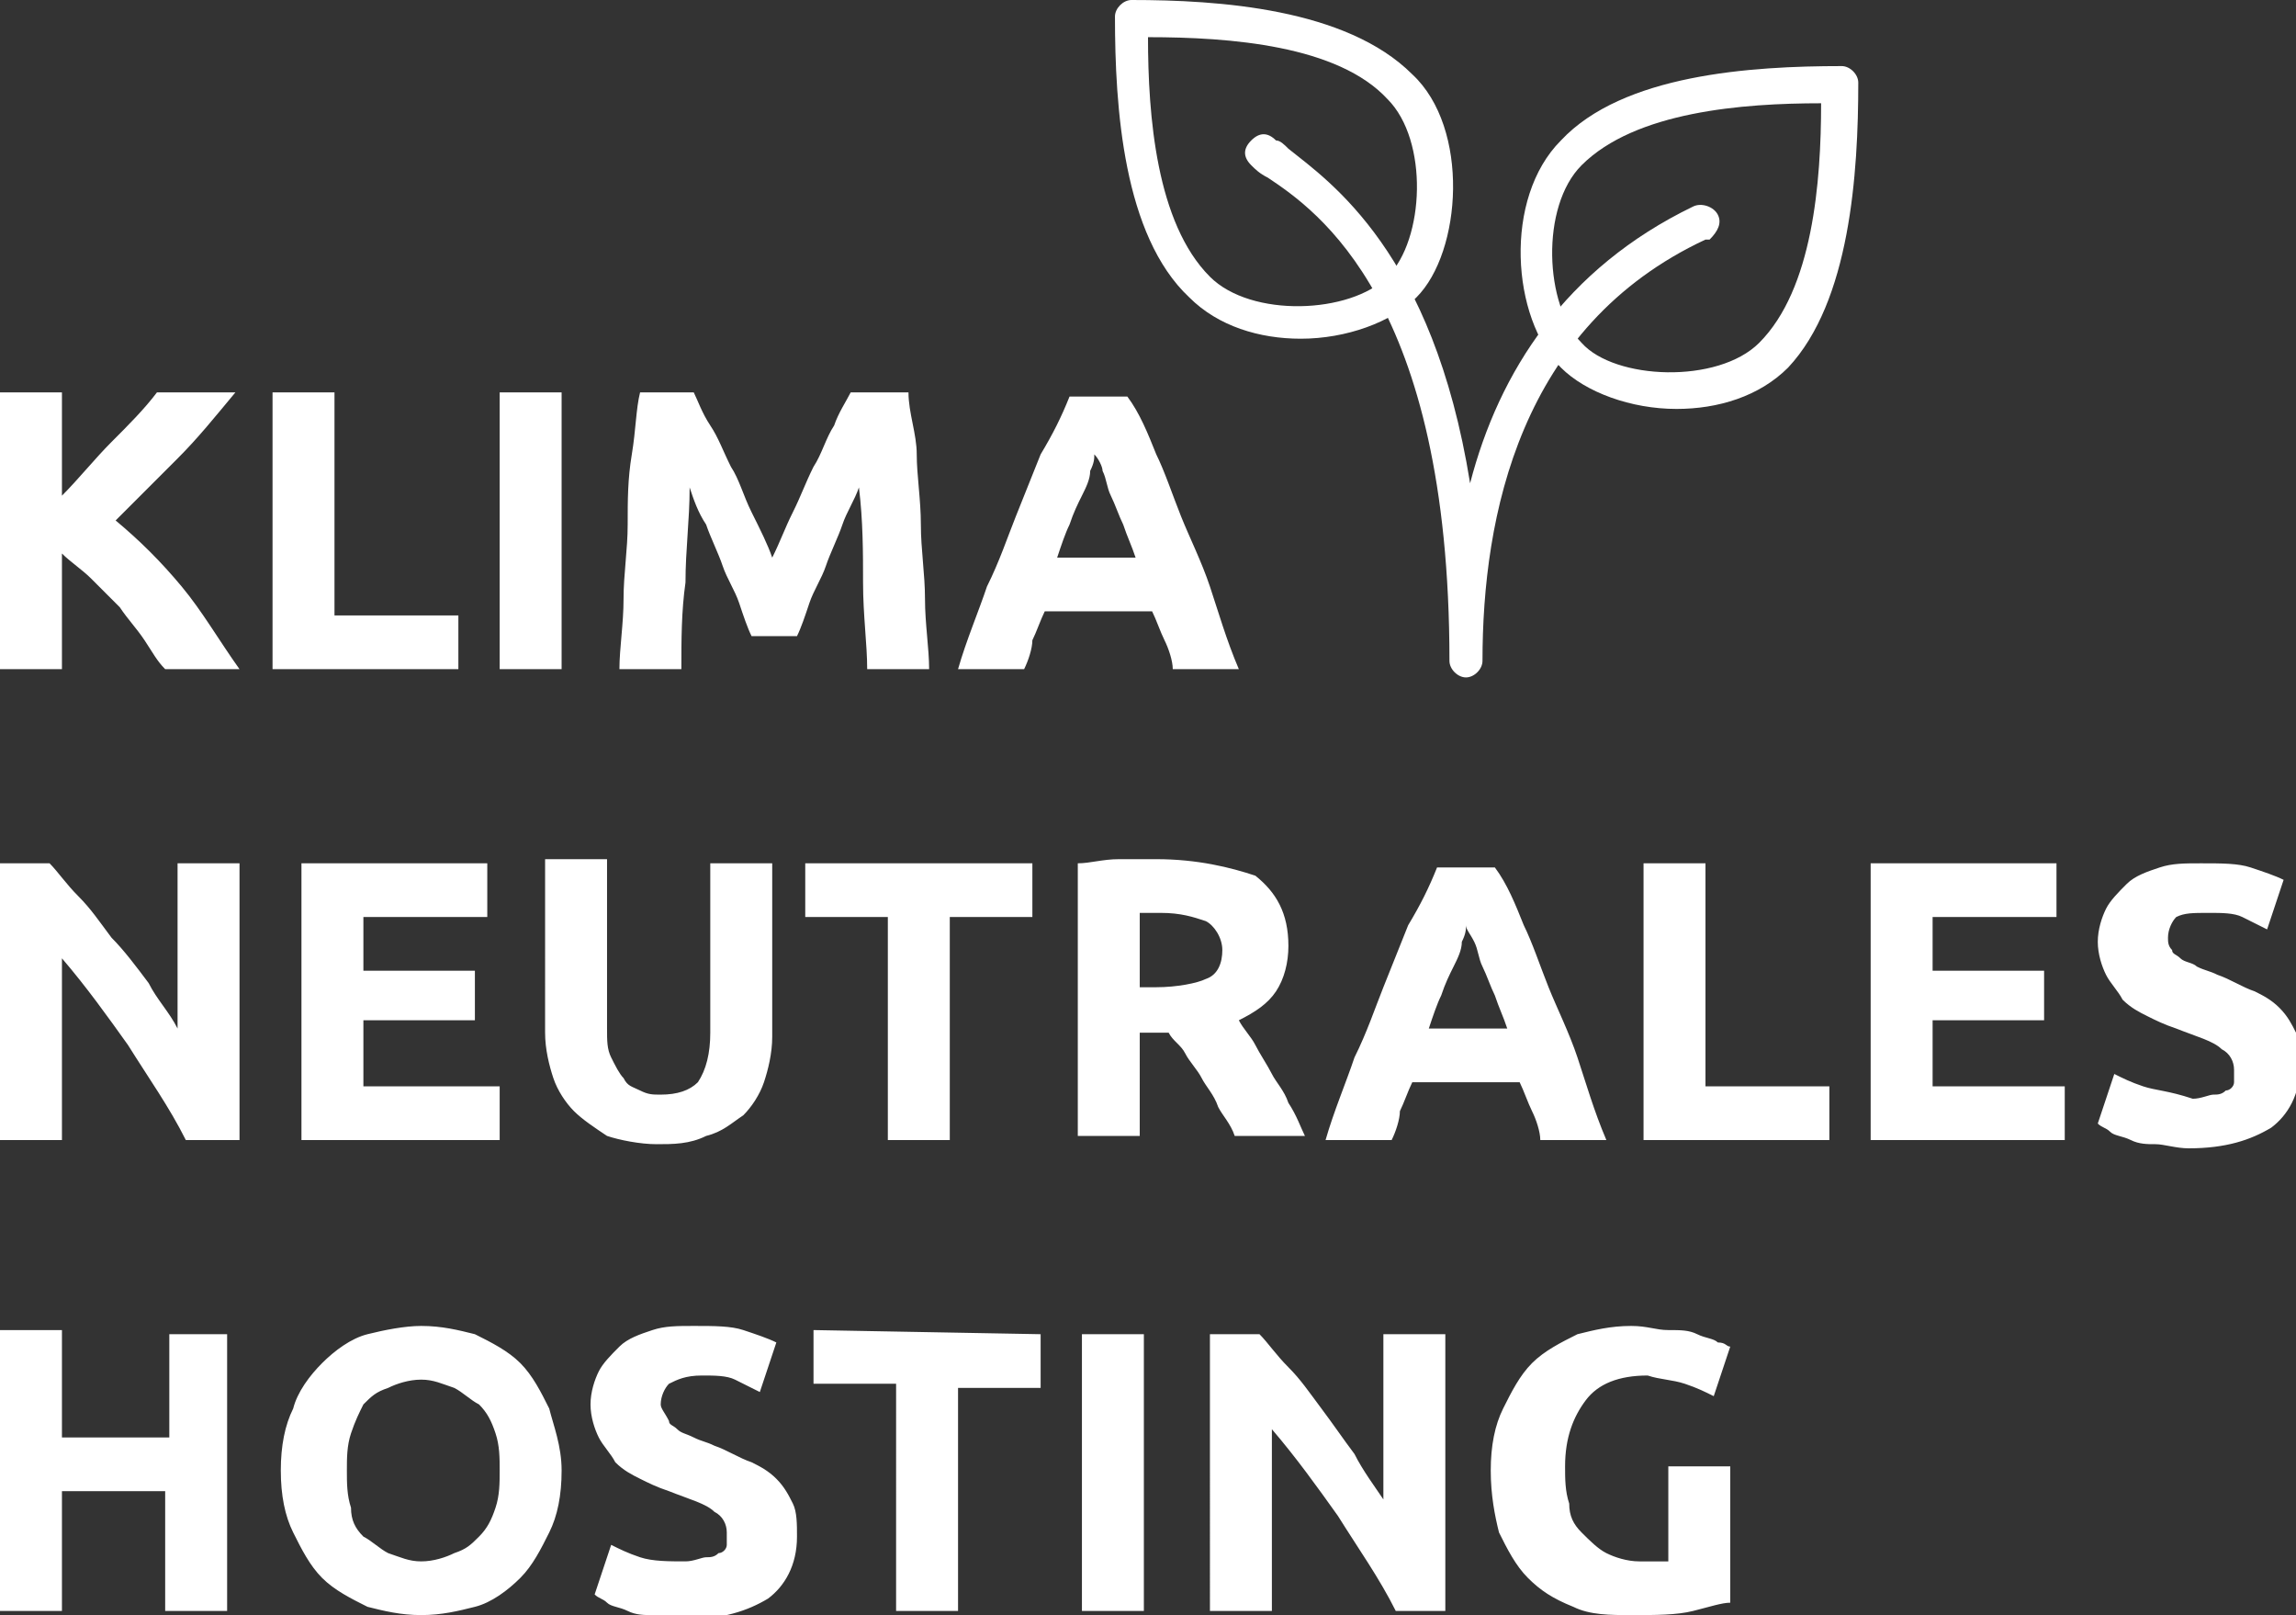 <?xml version="1.0" encoding="utf-8"?>
<!-- Generator: Adobe Illustrator 25.2.3, SVG Export Plug-In . SVG Version: 6.00 Build 0)  -->
<svg version="1.1" id="Ebene_1" xmlns="http://www.w3.org/2000/svg" xmlns:xlink="http://www.w3.org/1999/xlink" x="0px" y="0px"
	 viewBox="0 0 55.6 39.1" style="enable-background:new 0 0 55.6 39.1;" xml:space="preserve">
<rect x="0" y="0" width="55.6" height="39.1" fill="#333333" stroke="none"/>
<style type="text/css">
	.st0{fill:#FFFFFF;}
</style>
<g>
	<path class="st0" d="M40.8,33.5c0.3,0.1,0.5,0.2,0.7,0.3l0.4-1.2c-0.1,0-0.1-0.1-0.3-0.1c-0.1-0.1-0.3-0.1-0.5-0.2
		c-0.2-0.1-0.4-0.1-0.7-0.1s-0.5-0.1-0.9-0.1c-0.5,0-0.9,0.1-1.3,0.2c-0.4,0.2-0.8,0.4-1.1,0.7s-0.5,0.7-0.7,1.1
		c-0.2,0.4-0.3,0.9-0.3,1.5s0.1,1.1,0.2,1.5c0.2,0.4,0.4,0.8,0.7,1.1s0.6,0.5,1.1,0.7c0.4,0.2,0.9,0.2,1.4,0.2c0.6,0,1.1,0,1.5-0.1
		s0.7-0.2,0.9-0.2v-3.3h-1.5v2.3c-0.1,0-0.2,0-0.3,0s-0.3,0-0.4,0c-0.3,0-0.6-0.1-0.8-0.2c-0.2-0.1-0.4-0.3-0.6-0.5
		c-0.2-0.2-0.3-0.4-0.3-0.7c-0.1-0.3-0.1-0.6-0.1-0.9c0-0.7,0.2-1.2,0.5-1.6c0.3-0.4,0.8-0.6,1.5-0.6C40.2,33.4,40.5,33.4,40.8,33.5
		 M35,39v-6.7h-1.5v4c-0.2-0.3-0.5-0.7-0.7-1.1c-0.3-0.4-0.5-0.7-0.8-1.1c-0.3-0.4-0.5-0.7-0.8-1s-0.5-0.6-0.7-0.8h-1.2V39h1.5v-4.4
		c0.6,0.7,1.1,1.4,1.6,2.1c0.5,0.8,1,1.5,1.4,2.3C33.8,39,35,39,35,39z M26.2,39h1.5v-6.7h-1.5V39z M19.7,32.2v1.3h2V39h1.5v-5.4h2
		v-1.3L19.7,32.2L19.7,32.2z M15.5,37.7c-0.3-0.1-0.5-0.2-0.7-0.3l-0.4,1.2c0.1,0.1,0.2,0.1,0.3,0.2c0.1,0.1,0.3,0.1,0.5,0.2
		c0.2,0.1,0.4,0.1,0.6,0.1s0.5,0.1,0.8,0.1c0.9,0,1.5-0.2,2-0.5c0.4-0.3,0.7-0.8,0.7-1.5c0-0.3,0-0.6-0.1-0.8S19,36,18.8,35.8
		c-0.2-0.2-0.4-0.3-0.6-0.4c-0.3-0.1-0.6-0.3-0.9-0.4c-0.2-0.1-0.3-0.1-0.5-0.2s-0.3-0.1-0.4-0.2c-0.1-0.1-0.2-0.1-0.2-0.2
		C16.1,34.2,16,34.1,16,34c0-0.2,0.1-0.4,0.2-0.5c0.2-0.1,0.4-0.2,0.8-0.2c0.3,0,0.6,0,0.8,0.1c0.2,0.1,0.4,0.2,0.6,0.3l0.4-1.2
		c-0.2-0.1-0.5-0.2-0.8-0.3s-0.7-0.1-1.2-0.1c-0.4,0-0.7,0-1,0.1c-0.3,0.1-0.6,0.2-0.8,0.4s-0.4,0.4-0.5,0.6
		c-0.1,0.2-0.2,0.5-0.2,0.8s0.1,0.6,0.2,0.8c0.1,0.2,0.3,0.4,0.4,0.6c0.2,0.2,0.4,0.3,0.6,0.4c0.2,0.1,0.4,0.2,0.7,0.3
		c0.5,0.2,0.9,0.3,1.1,0.5c0.2,0.1,0.3,0.3,0.3,0.5c0,0.1,0,0.2,0,0.3s-0.1,0.2-0.2,0.2c-0.1,0.1-0.2,0.1-0.3,0.1
		c-0.1,0-0.3,0.1-0.5,0.1C16.2,37.8,15.8,37.8,15.5,37.7 M13.3,34.1c-0.2-0.4-0.4-0.8-0.7-1.1s-0.7-0.5-1.1-0.7
		c-0.4-0.1-0.8-0.2-1.3-0.2c-0.4,0-0.9,0.1-1.3,0.2c-0.4,0.1-0.8,0.4-1.1,0.7c-0.3,0.3-0.6,0.7-0.7,1.1c-0.2,0.4-0.3,0.9-0.3,1.5
		s0.1,1.1,0.3,1.5c0.2,0.4,0.4,0.8,0.7,1.1s0.7,0.5,1.1,0.7c0.4,0.1,0.8,0.2,1.3,0.2s0.9-0.1,1.3-0.2c0.4-0.1,0.8-0.4,1.1-0.7
		s0.5-0.7,0.7-1.1c0.2-0.4,0.3-0.9,0.3-1.5S13.4,34.5,13.3,34.1 M8.5,34.7c0.1-0.3,0.2-0.5,0.3-0.7c0.2-0.2,0.3-0.3,0.6-0.4
		c0.2-0.1,0.5-0.2,0.8-0.2s0.5,0.1,0.8,0.2c0.2,0.1,0.4,0.3,0.6,0.4c0.2,0.2,0.3,0.4,0.4,0.7c0.1,0.3,0.1,0.6,0.1,0.9
		c0,0.3,0,0.6-0.1,0.9c-0.1,0.3-0.2,0.5-0.4,0.7s-0.3,0.3-0.6,0.4c-0.2,0.1-0.5,0.2-0.8,0.2s-0.5-0.1-0.8-0.2
		c-0.2-0.1-0.4-0.3-0.6-0.4c-0.2-0.2-0.3-0.4-0.3-0.7c-0.1-0.3-0.1-0.6-0.1-0.9S8.4,35,8.5,34.7 M4.1,34.8H1.5v-2.6H0V39h1.5v-2.9H4
		V39h1.5v-6.7H4.1V34.8z"/>
	<path class="st0" d="M51.9,26.3c-0.3-0.1-0.5-0.2-0.7-0.3l-0.4,1.2c0.1,0.1,0.2,0.1,0.3,0.2s0.3,0.1,0.5,0.2s0.4,0.1,0.6,0.1
		c0.2,0,0.5,0.1,0.8,0.1c0.9,0,1.5-0.2,2-0.5c0.4-0.3,0.7-0.8,0.7-1.5c0-0.3,0-0.6-0.1-0.8c-0.1-0.2-0.2-0.4-0.4-0.6
		s-0.4-0.3-0.6-0.4c-0.3-0.1-0.6-0.3-0.9-0.4c-0.2-0.1-0.3-0.1-0.5-0.2c-0.1-0.1-0.3-0.1-0.4-0.2c-0.1-0.1-0.2-0.1-0.2-0.2
		c-0.1-0.1-0.1-0.2-0.1-0.3c0-0.2,0.1-0.4,0.2-0.5c0.2-0.1,0.4-0.1,0.8-0.1c0.3,0,0.6,0,0.8,0.1s0.4,0.2,0.6,0.3l0.4-1.2
		c-0.2-0.1-0.5-0.2-0.8-0.3c-0.3-0.1-0.7-0.1-1.2-0.1c-0.4,0-0.7,0-1,0.1s-0.6,0.2-0.8,0.4c-0.2,0.2-0.4,0.4-0.5,0.6
		s-0.2,0.5-0.2,0.8s0.1,0.6,0.2,0.8c0.1,0.2,0.3,0.4,0.4,0.6c0.2,0.2,0.4,0.3,0.6,0.4c0.2,0.1,0.4,0.2,0.7,0.3
		c0.5,0.2,0.9,0.3,1.1,0.5c0.2,0.1,0.3,0.3,0.3,0.5c0,0.1,0,0.2,0,0.3c0,0.1-0.1,0.2-0.2,0.2c-0.1,0.1-0.2,0.1-0.3,0.1
		s-0.3,0.1-0.5,0.1C52.5,26.4,52.2,26.4,51.9,26.3 M50,27.6v-1.3h-3.2v-1.6h2.7v-1.2h-2.7v-1.3h3v-1.3h-4.5v6.7
		C45.3,27.6,50,27.6,50,27.6z M41.3,26.3v-5.4h-1.5v6.7h4.5v-1.3H41.3z M35.7,22.8c0.1,0.2,0.1,0.4,0.2,0.6c0.1,0.2,0.2,0.5,0.3,0.7
		c0.1,0.3,0.2,0.5,0.3,0.8h-1.9c0.1-0.3,0.2-0.6,0.3-0.8c0.1-0.3,0.2-0.5,0.3-0.7s0.2-0.4,0.2-0.6c0.1-0.2,0.1-0.3,0.1-0.4
		C35.5,22.5,35.6,22.6,35.7,22.8 M38.9,27.6c-0.3-0.7-0.5-1.4-0.7-2s-0.5-1.2-0.7-1.7s-0.4-1.1-0.6-1.5c-0.2-0.5-0.4-1-0.7-1.4h-1.4
		c-0.2,0.5-0.4,0.9-0.7,1.4c-0.2,0.5-0.4,1-0.6,1.5c-0.2,0.5-0.4,1.1-0.7,1.7c-0.2,0.6-0.5,1.3-0.7,2h1.6c0.1-0.2,0.2-0.5,0.2-0.7
		c0.1-0.2,0.2-0.5,0.3-0.7h2.6c0.1,0.2,0.2,0.5,0.3,0.7s0.2,0.5,0.2,0.7H38.9z M29.2,22.3c0.2,0.1,0.4,0.4,0.4,0.7
		c0,0.3-0.1,0.6-0.4,0.7c-0.2,0.1-0.7,0.2-1.2,0.2h-0.4v-1.8c0.1,0,0.2,0,0.2,0c0.1,0,0.2,0,0.3,0C28.6,22.1,28.9,22.2,29.2,22.3
		 M27.1,20.8c-0.4,0-0.7,0.1-1,0.1v6.6h1.5V25h0.7c0.1,0.2,0.3,0.3,0.4,0.5s0.3,0.4,0.4,0.6s0.3,0.4,0.4,0.7
		c0.1,0.2,0.3,0.4,0.4,0.7h1.7c-0.1-0.2-0.2-0.5-0.4-0.8c-0.1-0.3-0.3-0.5-0.4-0.7s-0.3-0.5-0.4-0.7s-0.3-0.4-0.4-0.6
		c0.4-0.2,0.7-0.4,0.9-0.7c0.2-0.3,0.3-0.7,0.3-1.1c0-0.8-0.3-1.3-0.8-1.7C29.8,21,29,20.8,28,20.8C27.7,20.8,27.4,20.8,27.1,20.8
		 M19.5,20.9v1.3h2v5.4H23v-5.4h2v-1.3H19.5z M17.1,27.5c0.4-0.1,0.6-0.3,0.9-0.5c0.2-0.2,0.4-0.5,0.5-0.8s0.2-0.7,0.2-1.1v-4.2
		h-1.5V25c0,0.5-0.1,0.9-0.3,1.2c-0.2,0.2-0.5,0.3-0.9,0.3c-0.2,0-0.3,0-0.5-0.1s-0.3-0.1-0.4-0.3c-0.1-0.1-0.2-0.3-0.3-0.5
		s-0.1-0.4-0.1-0.7v-4.1h-1.5V25c0,0.4,0.1,0.8,0.2,1.1c0.1,0.3,0.3,0.6,0.5,0.8c0.2,0.2,0.5,0.4,0.8,0.6c0.3,0.1,0.8,0.2,1.2,0.2
		C16.3,27.7,16.7,27.7,17.1,27.5 M12.1,27.6v-1.3H8.8v-1.6h2.7v-1.2H8.8v-1.3h3v-1.3H7.3v6.7C7.3,27.6,12.1,27.6,12.1,27.6z
		 M5.8,27.6v-6.7H4.3v4c-0.2-0.4-0.5-0.7-0.7-1.1C3.3,23.4,3,23,2.7,22.7c-0.3-0.4-0.5-0.7-0.8-1s-0.5-0.6-0.7-0.8H0v6.7h1.5v-4.4
		c0.6,0.7,1.1,1.4,1.6,2.1c0.5,0.8,1,1.5,1.4,2.3C4.5,27.6,5.8,27.6,5.8,27.6z"/>
	<path class="st0" d="M26.7,11.4c0.1,0.2,0.1,0.4,0.2,0.6c0.1,0.2,0.2,0.5,0.3,0.7c0.1,0.3,0.2,0.5,0.3,0.8h-1.9
		c0.1-0.3,0.2-0.6,0.3-0.8c0.1-0.3,0.2-0.5,0.3-0.7c0.1-0.2,0.2-0.4,0.2-0.6c0.1-0.2,0.1-0.3,0.1-0.4C26.6,11.1,26.7,11.3,26.7,11.4
		 M30,16.2c-0.3-0.7-0.5-1.4-0.7-2s-0.5-1.2-0.7-1.7S28.2,11.4,28,11c-0.2-0.5-0.4-1-0.7-1.4h-1.4c-0.2,0.5-0.4,0.9-0.7,1.4
		c-0.2,0.5-0.4,1-0.6,1.5s-0.4,1.1-0.7,1.7c-0.2,0.6-0.5,1.3-0.7,2h1.6c0.1-0.2,0.2-0.5,0.2-0.7c0.1-0.2,0.2-0.5,0.3-0.7h2.6
		c0.1,0.2,0.2,0.5,0.3,0.7s0.2,0.5,0.2,0.7H30z M15.5,9.5c-0.1,0.4-0.1,0.9-0.2,1.5s-0.1,1.1-0.1,1.7c0,0.6-0.1,1.2-0.1,1.8
		S15,15.7,15,16.2h1.5c0-0.7,0-1.4,0.1-2.1c0-0.8,0.1-1.5,0.1-2.3c0.1,0.3,0.2,0.6,0.4,0.9c0.1,0.3,0.3,0.7,0.4,1s0.3,0.6,0.4,0.9
		c0.1,0.3,0.2,0.6,0.3,0.8h1.1c0.1-0.2,0.2-0.5,0.3-0.8c0.1-0.3,0.3-0.6,0.4-0.9c0.1-0.3,0.3-0.7,0.4-1s0.3-0.6,0.4-0.9
		c0.1,0.8,0.1,1.6,0.1,2.3c0,0.8,0.1,1.5,0.1,2.1h1.5c0-0.5-0.1-1.1-0.1-1.7c0-0.6-0.1-1.2-0.1-1.8s-0.1-1.2-0.1-1.7S22,10,22,9.5
		h-1.4c-0.1,0.2-0.3,0.5-0.4,0.8c-0.2,0.3-0.3,0.7-0.5,1c-0.2,0.4-0.3,0.7-0.5,1.1c-0.2,0.4-0.3,0.7-0.5,1.1
		c-0.1-0.3-0.3-0.7-0.5-1.1c-0.2-0.4-0.3-0.8-0.5-1.1c-0.2-0.4-0.3-0.7-0.5-1s-0.3-0.6-0.4-0.8H15.5z M12.1,16.2h1.5V9.5h-1.5V16.2z
		 M8.1,14.9V9.5H6.6v6.7h4.5v-1.3C11.1,14.9,8.1,14.9,8.1,14.9z M5.8,16.2c-0.5-0.7-0.9-1.4-1.4-2s-1-1.1-1.6-1.6
		c0.5-0.5,1-1,1.5-1.5s0.9-1,1.4-1.6H3.8c-0.3,0.4-0.7,0.8-1.1,1.2S1.9,11.6,1.5,12V9.5H0v6.7h1.5v-2.8C1.7,13.6,2,13.8,2.2,14
		s0.5,0.5,0.7,0.7c0.2,0.3,0.4,0.5,0.6,0.8C3.7,15.8,3.8,16,4,16.2H5.8z"/>
	<path class="st0" d="M33.6,6.7c-0.9,0.9-3.3,1-4.3,0c-1.3-1.3-1.5-3.9-1.5-5.8c2,0,4.6,0.2,5.8,1.5C34.6,3.4,34.5,5.8,33.6,6.7
		 M34.2,1.8C32.6,0.2,29.5,0,27.4,0C27.2,0,27,0.2,27,0.4c0,2.2,0.2,5.3,1.8,6.8c0.7,0.7,1.7,1,2.7,1c1.1,0,2.2-0.4,2.8-1
		C35.4,6.1,35.6,3.1,34.2,1.8"/>
	<path class="st0" d="M42.6,8.3c-1,1-3.5,0.9-4.3,0c-0.9-0.9-1-3.3,0-4.3c1.3-1.3,3.9-1.5,5.8-1.5C44.1,4.4,43.9,7,42.6,8.3
		 M44.6,1.6c-2.2,0-5.3,0.2-6.8,1.8c-1.4,1.4-1.2,4.3,0,5.5c0.6,0.6,1.7,1,2.8,1c1,0,2-0.3,2.7-1C44.8,7.3,45,4.2,45,2
		C45,1.8,44.8,1.6,44.6,1.6"/>
	<path class="st0" d="M41.6,5.2C41.5,5,41.2,4.9,41,5c-3.1,1.5-4.7,4-5.4,6.7c-0.9-5.6-3.4-7.3-4.4-8.1c-0.1-0.1-0.2-0.2-0.3-0.2
		c-0.2-0.2-0.4-0.2-0.6,0s-0.2,0.4,0,0.6c0.1,0.1,0.2,0.2,0.4,0.3c1.2,0.8,4.4,3,4.4,11.7c0,0.2,0.2,0.4,0.4,0.4s0.4-0.2,0.4-0.4
		c0-3.5,0.9-8.1,5.4-10.2h0.1C41.6,5.6,41.7,5.4,41.6,5.2"/>
</g>
</svg>
